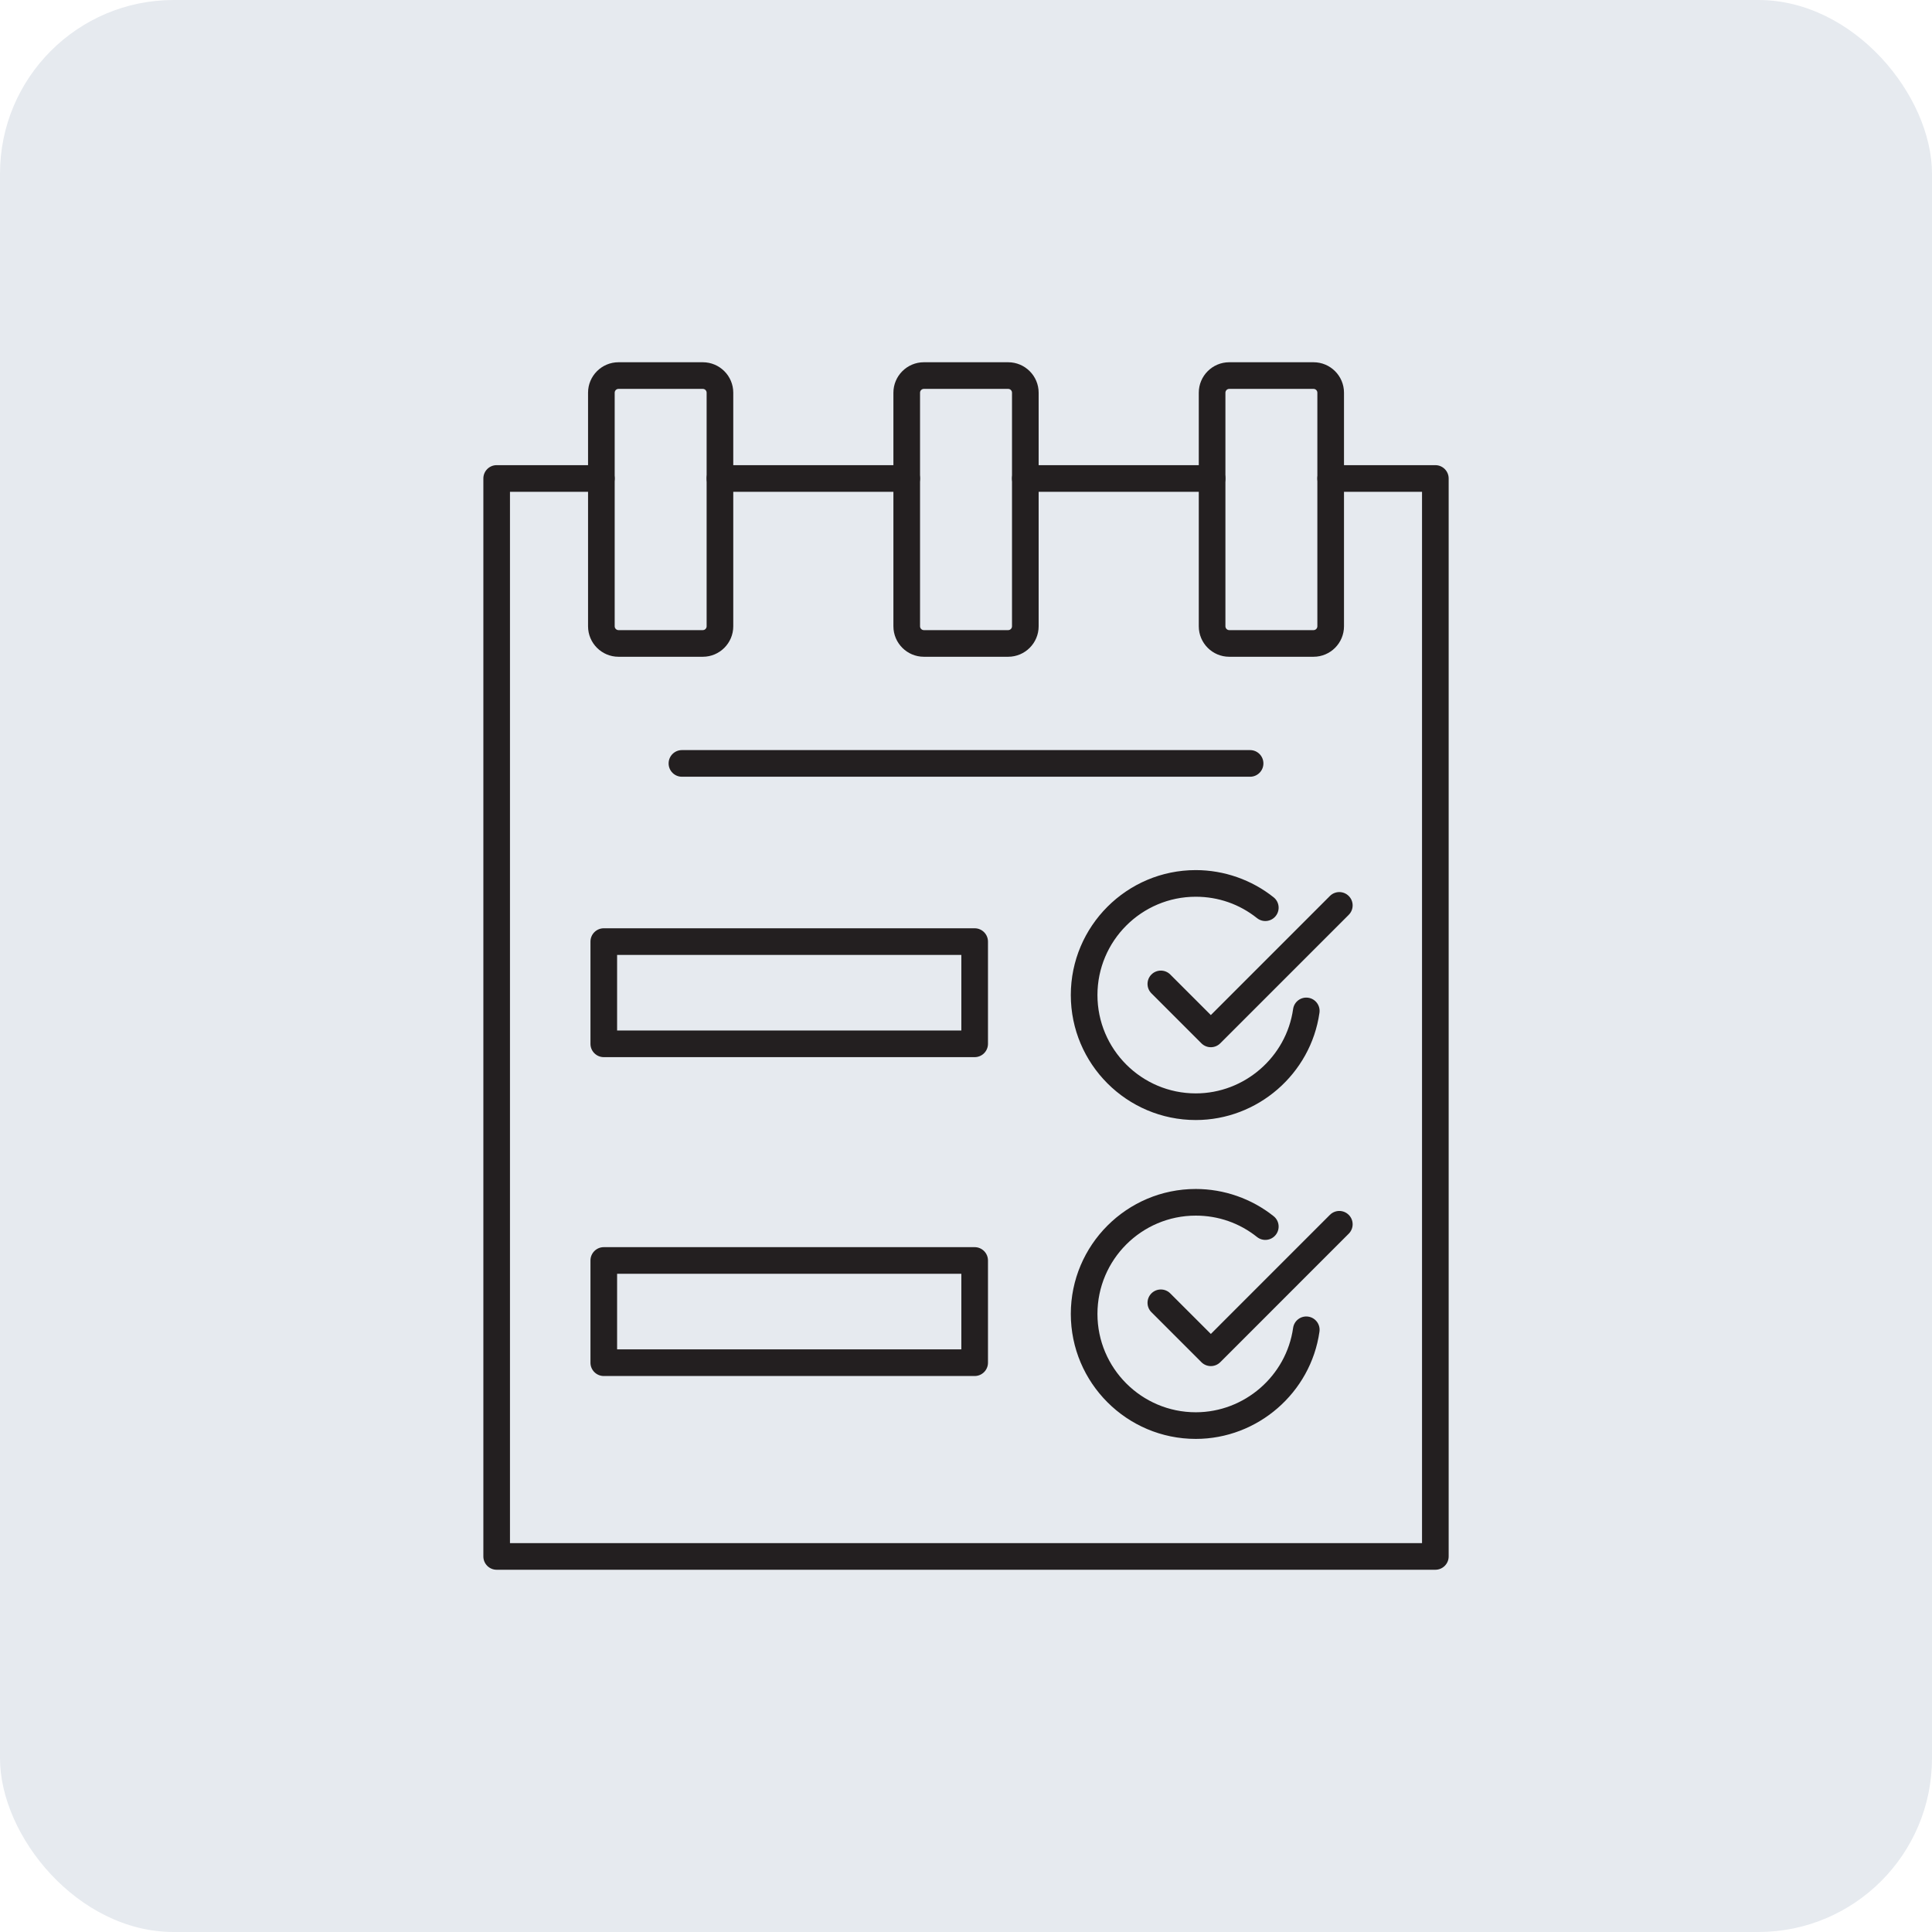 <svg xmlns="http://www.w3.org/2000/svg" width="80" height="80" viewBox="0 0 80 80" fill="none"><rect width="80" height="80" rx="7.192" fill="#E6EAEF"></rect><path d="M29.102 27.195H25.611C24.915 27.195 24.35 26.629 24.35 25.933V16.261C24.35 15.566 24.915 15 25.611 15H29.102C29.798 15 30.363 15.566 30.363 16.261V25.933C30.363 26.629 29.798 27.195 29.102 27.195ZM25.611 16.103C25.524 16.103 25.453 16.174 25.453 16.261V25.933C25.453 26.02 25.524 26.092 25.611 26.092H29.102C29.189 26.092 29.26 26.02 29.26 25.933V16.261C29.26 16.174 29.189 16.103 29.102 16.103H25.611Z" fill="#231F20"></path><path d="M41.746 27.195H38.255C37.56 27.195 36.994 26.629 36.994 25.933V16.261C36.994 15.566 37.56 15 38.255 15H41.746C42.442 15 43.008 15.566 43.008 16.261V25.933C43.008 26.629 42.442 27.195 41.746 27.195ZM38.255 16.103C38.168 16.103 38.097 16.174 38.097 16.261V25.933C38.097 26.02 38.168 26.092 38.255 26.092H41.746C41.834 26.092 41.905 26.02 41.905 25.933V16.261C41.905 16.174 41.834 16.103 41.746 16.103H38.255Z" fill="#231F20"></path><path d="M54.391 27.195H50.9C50.204 27.195 49.639 26.629 49.639 25.933V16.261C49.639 15.566 50.204 15 50.9 15H54.391C55.087 15 55.652 15.566 55.652 16.261V25.933C55.652 26.629 55.087 27.195 54.391 27.195ZM50.9 16.103C50.813 16.103 50.742 16.174 50.742 16.261V25.933C50.742 26.02 50.813 26.092 50.9 26.092H54.391C54.478 26.092 54.549 26.02 54.549 25.933V16.261C54.549 16.174 54.478 16.103 54.391 16.103H50.9Z" fill="#231F20"></path><path d="M49.514 46.378C46.661 46.378 44.34 44.057 44.34 41.203C44.34 38.35 46.661 36.029 49.514 36.029C50.681 36.029 51.826 36.429 52.737 37.155C52.976 37.344 53.015 37.691 52.825 37.93C52.635 38.169 52.288 38.207 52.05 38.017C51.323 37.438 50.446 37.132 49.514 37.132C47.269 37.132 45.443 38.959 45.443 41.203C45.443 43.448 47.269 45.275 49.514 45.275C51.529 45.275 53.262 43.773 53.545 41.782C53.588 41.48 53.867 41.271 54.168 41.314C54.47 41.357 54.679 41.636 54.636 41.937C54.276 44.469 52.075 46.378 49.514 46.378Z" fill="#231F20"></path><path d="M50.138 43.363C49.996 43.363 49.856 43.309 49.748 43.202L47.678 41.132C47.463 40.917 47.463 40.568 47.678 40.352C47.894 40.137 48.243 40.137 48.458 40.352L50.138 42.032L55.068 37.101C55.284 36.885 55.633 36.885 55.848 37.101C56.064 37.316 56.064 37.665 55.848 37.881L50.528 43.202C50.42 43.309 50.279 43.363 50.138 43.363Z" fill="#231F20"></path><path d="M49.514 59.582C46.661 59.582 44.34 57.261 44.34 54.407C44.34 51.554 46.661 49.233 49.514 49.233C50.681 49.233 51.826 49.633 52.737 50.359C52.976 50.548 53.015 50.895 52.825 51.134C52.634 51.373 52.288 51.411 52.05 51.221C51.323 50.642 50.446 50.336 49.514 50.336C47.269 50.336 45.443 52.163 45.443 54.407C45.443 56.652 47.269 58.479 49.514 58.479C51.529 58.479 53.262 56.977 53.545 54.986C53.588 54.684 53.867 54.475 54.168 54.518C54.47 54.561 54.679 54.84 54.636 55.141C54.276 57.673 52.075 59.582 49.514 59.582Z" fill="#231F20"></path><path d="M50.138 56.567C49.996 56.567 49.856 56.513 49.748 56.406L47.678 54.336C47.463 54.121 47.463 53.772 47.678 53.556C47.894 53.341 48.243 53.341 48.458 53.556L50.138 55.236L55.068 50.305C55.284 50.089 55.633 50.089 55.848 50.305C56.064 50.52 56.064 50.869 55.848 51.085L50.528 56.406C50.42 56.513 50.279 56.567 50.138 56.567Z" fill="#231F20"></path><path d="M37.545 20.364H29.812C29.507 20.364 29.261 20.117 29.261 19.812C29.261 19.507 29.507 19.261 29.812 19.261H37.545C37.85 19.261 38.096 19.507 38.096 19.812C38.096 20.117 37.85 20.364 37.545 20.364Z" fill="#231F20"></path><path d="M59.434 65H20.566C20.261 65 20.015 64.753 20.015 64.449V19.812C20.015 19.508 20.261 19.261 20.566 19.261H24.9C25.205 19.261 25.452 19.508 25.452 19.812C25.452 20.117 25.205 20.364 24.9 20.364H21.117V63.897H58.883V20.364H55.1C54.795 20.364 54.549 20.117 54.549 19.812C54.549 19.508 54.795 19.261 55.1 19.261H59.434C59.739 19.261 59.986 19.508 59.986 19.812V64.449C59.986 64.753 59.739 65 59.434 65Z" fill="#231F20"></path><path d="M50.19 20.364H42.457C42.152 20.364 41.905 20.117 41.905 19.812C41.905 19.508 42.152 19.261 42.457 19.261H50.19C50.494 19.261 50.741 19.508 50.741 19.812C50.741 20.117 50.494 20.364 50.19 20.364Z" fill="#231F20"></path><path d="M40.358 43.774H25.002C24.697 43.774 24.45 43.527 24.45 43.223V38.99C24.45 38.685 24.697 38.438 25.002 38.438H40.358C40.663 38.438 40.91 38.685 40.91 38.99V43.223C40.91 43.527 40.663 43.774 40.358 43.774ZM25.553 42.671H39.807V39.541H25.553V42.671Z" fill="#231F20"></path><path d="M40.358 56.978H25.002C24.697 56.978 24.45 56.731 24.45 56.427V52.194C24.45 51.889 24.697 51.642 25.002 51.642H40.358C40.663 51.642 40.91 51.889 40.91 52.194V56.427C40.91 56.731 40.663 56.978 40.358 56.978ZM25.553 55.875H39.807V52.745H25.553V55.875Z" fill="#231F20"></path><path d="M51.764 32.163H28.237C27.932 32.163 27.686 31.916 27.686 31.612C27.686 31.307 27.932 31.06 28.237 31.06H51.764C52.068 31.06 52.315 31.307 52.315 31.612C52.315 31.916 52.068 32.163 51.764 32.163Z" fill="#231F20"></path></svg>